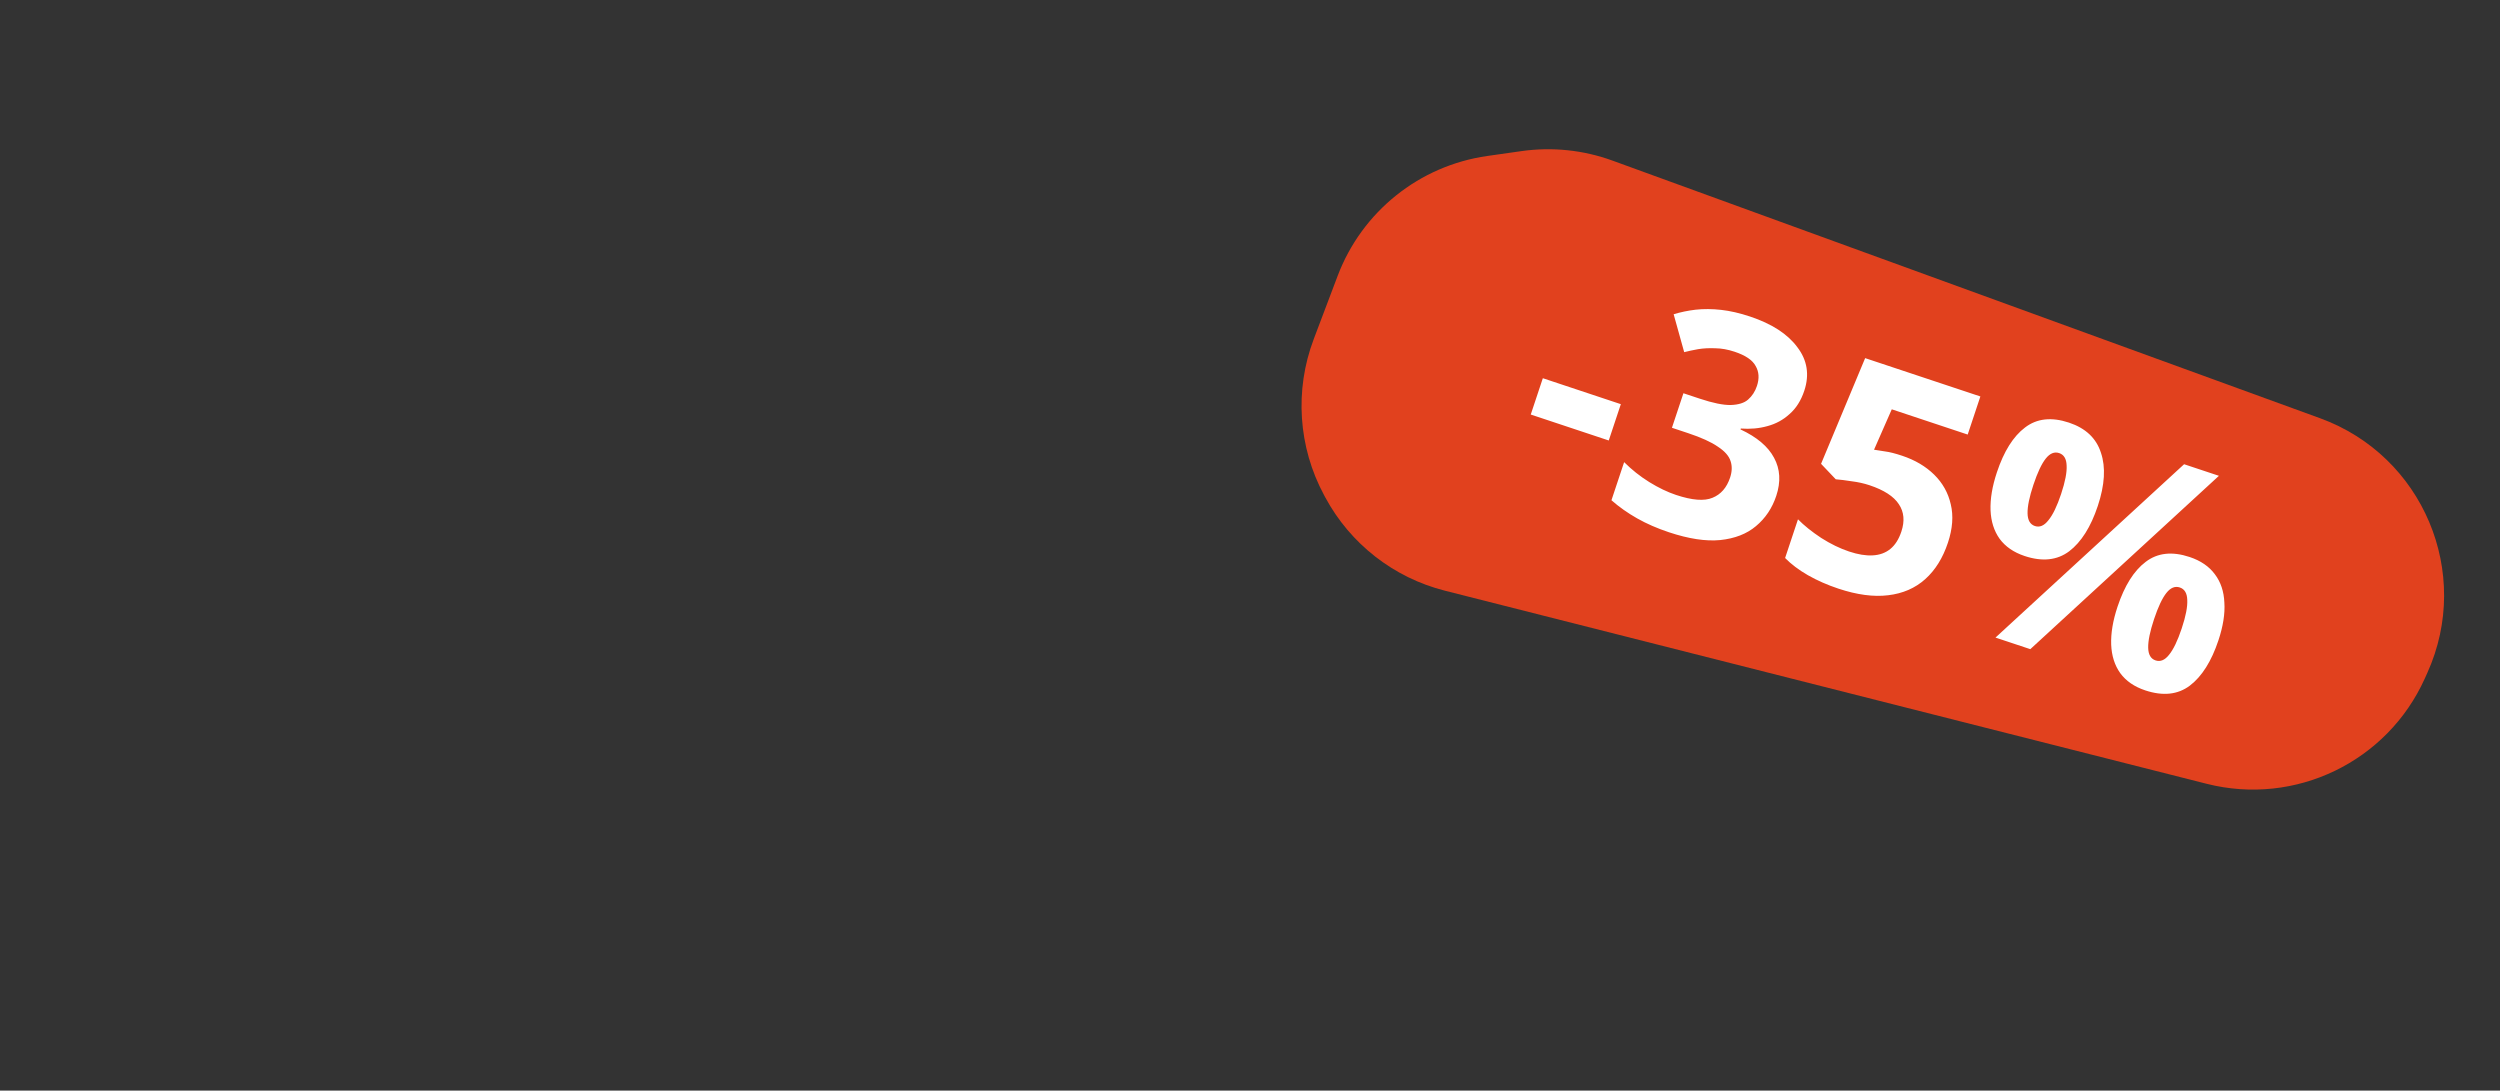 <svg width="800" height="349" viewBox="0 0 800 349" fill="none" xmlns="http://www.w3.org/2000/svg">
<rect x="0" y="0" width="800" height="349" fill="#333333" stroke="none"/>
<g clip-path="url(#clip0_17965_2333)">
<path d="M420.392 108.52C414.213 124.856 415.421 143.068 423.702 158.445L424.086 159.159C432.097 174.035 445.983 184.868 462.361 189.02L706.132 250.815C734.489 258.003 763.915 243.802 775.93 217.13L776.771 215.263C791.172 183.295 775.367 145.827 742.421 133.832L515.997 51.394C506.689 48.005 496.689 46.961 486.882 48.355L475.966 49.907C454.192 53.001 435.829 67.705 428.049 88.276L420.392 108.52Z" fill="#E1411E"/>
<path d="M489.841 132.651L493.708 121.028L518.669 129.332L514.803 140.955L489.841 132.651ZM577.367 125.05C576.332 128.162 574.767 130.64 572.673 132.482C570.642 134.346 568.272 135.639 565.563 136.36C562.917 137.103 560.081 137.358 557.054 137.127L556.959 137.413C562.21 139.865 565.789 142.89 567.696 146.487C569.667 150.106 569.902 154.17 568.402 158.679C567.092 162.617 564.925 165.847 561.899 168.367C558.959 170.846 555.149 172.33 550.472 172.819C545.879 173.267 540.406 172.434 534.055 170.321C530.308 169.075 526.92 167.595 523.892 165.882C520.864 164.17 518.122 162.234 515.665 160.077L519.722 147.882C522.157 150.315 524.836 152.44 527.759 154.259C530.744 156.099 533.603 157.473 536.334 158.381C541.478 160.093 545.363 160.397 547.987 159.295C550.674 158.214 552.557 156.054 553.635 152.814C554.268 150.909 554.32 149.163 553.79 147.576C553.281 145.925 551.925 144.38 549.723 142.942C547.606 141.462 544.419 140.014 540.164 138.598L535.019 136.887L538.695 125.835L543.935 127.578C548.127 128.973 551.43 129.648 553.843 129.604C556.34 129.518 558.192 128.935 559.398 127.855C560.689 126.732 561.63 125.282 562.221 123.503C563.024 121.09 562.885 118.962 561.805 117.122C560.809 115.238 558.564 113.716 555.071 112.554C552.911 111.835 550.847 111.466 548.878 111.446C546.931 111.363 545.1 111.459 543.386 111.735C541.735 112.033 540.253 112.351 538.941 112.69L535.568 100.564C537.769 99.885 540.118 99.397 542.616 99.099C545.177 98.822 547.887 98.842 550.744 99.157C553.602 99.473 556.682 100.18 559.985 101.279C566.972 103.603 572.022 106.87 575.136 111.081C578.335 115.249 579.079 119.905 577.367 125.05ZM608.68 145.836C612.808 147.209 616.228 149.229 618.939 151.894C621.65 154.559 623.419 157.723 624.247 161.384C625.138 165.067 624.834 169.163 623.334 173.672C621.707 178.563 619.286 182.449 616.07 185.329C612.854 188.21 608.897 189.927 604.198 190.48C599.563 191.055 594.26 190.349 588.29 188.363C584.733 187.18 581.473 185.742 578.508 184.051C575.607 182.38 573.182 180.551 571.234 178.562L575.354 166.177C577.302 168.165 579.78 170.154 582.787 172.141C585.815 174.066 588.79 175.514 591.712 176.486C594.57 177.437 597.079 177.848 599.238 177.72C601.46 177.612 603.343 176.934 604.888 175.684C606.432 174.434 607.617 172.571 608.441 170.094C609.56 166.727 609.294 163.817 607.642 161.363C606.01 158.845 602.876 156.815 598.24 155.272C596.461 154.681 594.556 154.258 592.524 154.006C590.513 153.689 588.819 153.479 587.443 153.374L582.741 148.424L596.849 114.6L633.72 126.865L629.663 139.06L605.369 130.979L599.693 143.905C600.836 144.073 602.043 144.263 603.313 144.474C604.668 144.642 606.457 145.096 608.68 145.836ZM662.072 135.239C667.407 137.014 670.817 140.229 672.301 144.885C673.871 149.498 673.535 155.171 671.296 161.904C669.056 168.636 666 173.475 662.129 176.42C658.278 179.301 653.526 179.801 647.873 177.921C644.38 176.758 641.712 174.919 639.869 172.401C638.089 169.904 637.124 166.867 636.974 163.29C636.845 159.649 637.52 155.606 638.999 151.16C641.238 144.427 644.241 139.642 648.007 136.803C651.794 133.901 656.483 133.379 662.072 135.239ZM658.934 144.988C657.41 144.481 655.982 145.064 654.649 146.737C653.317 148.41 651.995 151.216 650.685 155.153C649.397 159.028 648.774 162.066 648.818 164.267C648.861 166.468 649.645 167.823 651.17 168.33C652.694 168.837 654.133 168.222 655.487 166.486C656.904 164.77 658.257 161.975 659.546 158.101C660.856 154.163 661.446 151.115 661.318 148.956C661.253 146.818 660.459 145.495 658.934 144.988ZM710.058 152.26L649.701 207.733L638.555 204.025L698.911 148.552L710.058 152.26ZM700.675 178.238C704.232 179.421 706.932 181.271 708.775 183.789C710.639 186.243 711.647 189.259 711.797 192.836C712.032 196.371 711.399 200.393 709.899 204.903C707.66 211.635 704.604 216.474 700.732 219.418C696.882 222.299 692.13 222.8 686.477 220.919C682.984 219.757 680.315 217.917 678.472 215.4C676.693 212.903 675.728 209.866 675.578 206.289C675.448 202.648 676.123 198.605 677.602 194.159C679.842 187.426 682.845 182.641 686.611 179.802C690.398 176.9 695.086 176.378 700.675 178.238ZM697.538 187.987C696.014 187.48 694.585 188.063 693.253 189.736C691.92 191.409 690.599 194.214 689.289 198.152C688 202.027 687.377 205.065 687.421 207.266C687.465 209.467 688.249 210.822 689.773 211.329C691.298 211.836 692.726 211.253 694.059 209.58C695.476 207.864 696.839 205.038 698.149 201.1C699.459 197.162 700.05 194.113 699.922 191.954C699.857 189.817 699.062 188.494 697.538 187.987Z" fill="white"/>
</g>
<defs>
<clipPath id="clip0_17965_2333">
<rect width="800" height="349" fill="white"/>
</clipPath>
</defs>
</svg>
